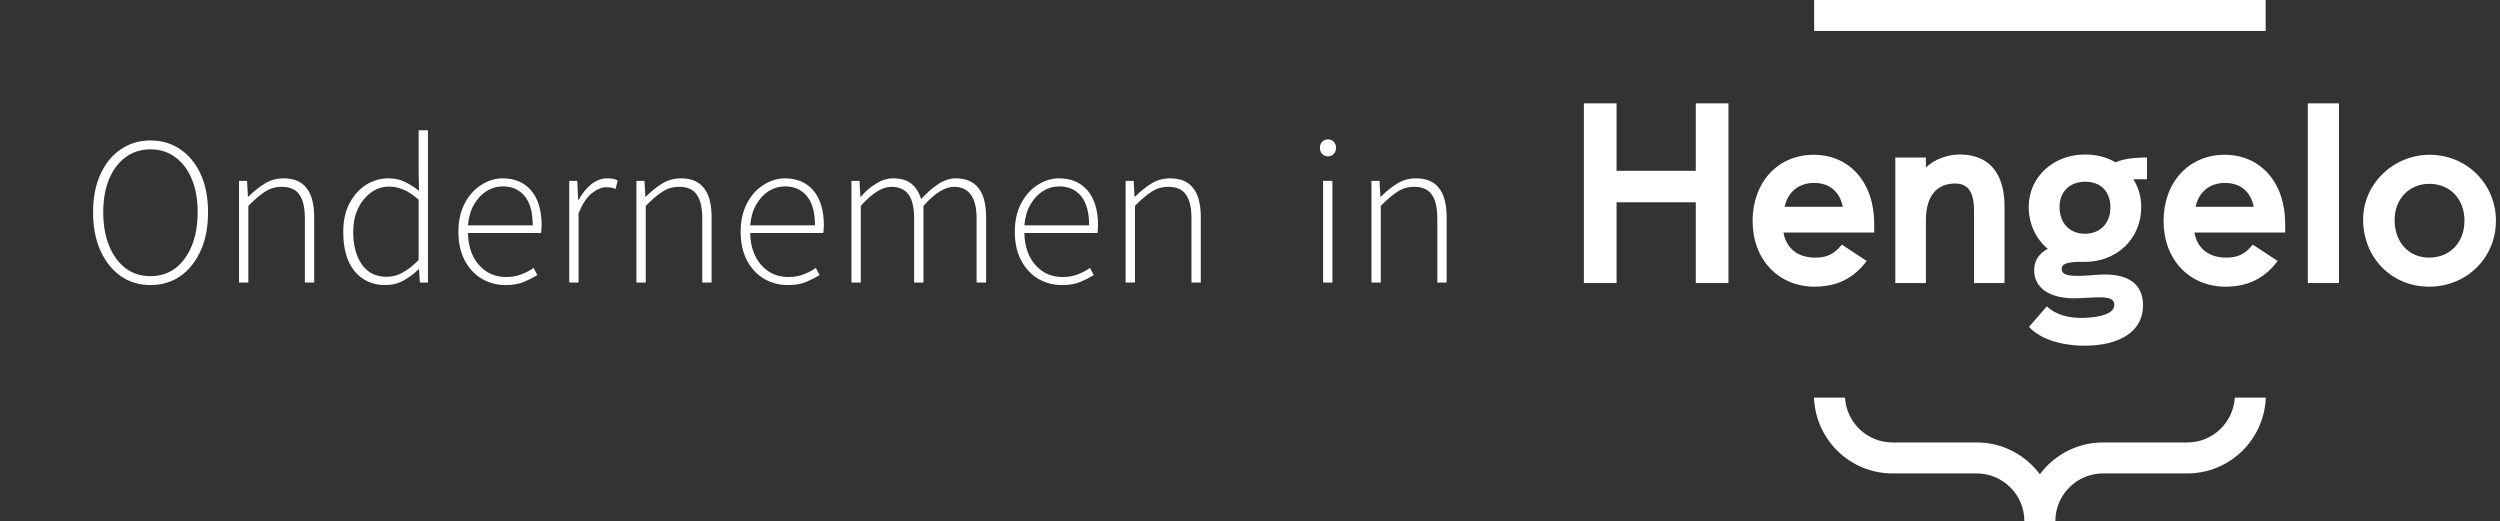 <svg width="307" height="64" viewBox="0 0 307 64" fill="none" xmlns="http://www.w3.org/2000/svg">
<rect x="0" y="0" width="307" height="64" fill="#333333" stroke="none"/>
<path d="M198.513 12.693V20.976H208.243V12.693H212.254V34.758H208.243V24.84H198.513V34.758H194.5V12.693H198.513Z" fill="white"/>
<path d="M222.725 19.008C227.145 19.008 230.152 22.425 230.152 27.476V28.555H219.009C219.343 30.485 220.756 31.637 222.91 31.637C224.323 31.637 225.213 31.229 226.179 30.04L229.226 32.045C227.628 34.2 225.549 35.203 222.836 35.203C218.379 35.203 215.222 31.859 215.222 27.143C215.22 22.388 218.304 19.008 222.725 19.008ZM226.29 25.397C225.956 23.615 224.73 22.463 222.762 22.463C220.793 22.463 219.493 23.688 219.158 25.397H226.29Z" fill="white"/>
<path d="M236.499 19.343V20.568C237.614 19.491 239.285 18.97 240.658 18.97C244.225 18.97 246.156 21.237 246.156 25.36V34.757H242.406V25.768C242.406 23.204 241.364 22.535 240.102 22.535C238.097 22.535 236.499 23.762 236.499 27.068V34.757H232.746V19.343H236.499Z" fill="white"/>
<path d="M263.648 22.017H261.977C262.607 22.983 262.942 24.173 262.942 25.435C262.942 29.298 259.971 32.159 255.997 32.159H255.81C253.805 32.122 253.174 32.418 253.174 33.013C253.174 33.904 254.323 34.016 257.407 33.756C261.233 33.422 263.165 34.797 263.165 37.508C263.165 40.665 260.342 42.448 256.033 42.448C253.061 42.448 250.536 41.631 249.16 40.144L251.353 37.618C252.431 38.66 254.103 39.104 255.96 39.031C258.002 38.956 259.637 38.51 259.637 37.433C259.637 36.542 258.633 36.43 256.777 36.542L255.328 36.616C251.614 36.802 249.793 35.279 249.793 33.199C249.793 32.01 250.386 31.12 251.465 30.562C250.018 29.337 249.125 27.515 249.125 25.399C249.125 21.758 252.134 18.972 256.035 18.972C257.445 18.972 258.746 19.306 259.785 19.937C260.676 19.529 261.978 19.343 263.649 19.343V22.017H263.648ZM259.154 25.471C259.154 23.466 257.929 22.314 256.07 22.314C254.211 22.314 252.913 23.502 252.913 25.398C252.913 27.477 254.213 28.703 256.033 28.703C257.854 28.703 259.154 27.477 259.154 25.471Z" fill="white"/>
<path d="M273.19 19.008C277.61 19.008 280.619 22.425 280.619 27.476V28.555H269.474C269.808 30.485 271.221 31.637 273.375 31.637C274.787 31.637 275.678 31.229 276.643 30.04L279.691 32.045C278.093 34.2 276.014 35.203 273.301 35.203C268.844 35.203 265.687 31.859 265.687 27.143C265.687 22.388 268.769 19.008 273.19 19.008ZM276.756 25.397C276.422 23.615 275.197 22.463 273.228 22.463C271.259 22.463 269.959 23.688 269.624 25.397H276.756Z" fill="white"/>
<path d="M287.224 12.693V34.758H283.399V12.693H287.224Z" fill="white"/>
<path d="M298.364 19.008C302.898 19.008 306.5 22.574 306.5 27.105C306.5 31.636 302.933 35.203 298.29 35.203C293.646 35.203 290.192 31.599 290.192 26.957C290.192 22.611 293.87 19.008 298.364 19.008ZM298.291 31.637C300.855 31.637 302.637 29.78 302.637 27.105C302.637 24.43 300.855 22.574 298.328 22.574C295.8 22.574 294.058 24.469 294.058 27.032C294.058 29.743 295.803 31.637 298.291 31.637Z" fill="white"/>
<path d="M274.436 48.828C274.25 51.891 271.718 54.332 268.605 54.332H258.254C255.08 54.332 252.258 55.872 250.495 58.242C248.732 55.872 245.912 54.332 242.736 54.332H232.385C229.277 54.332 226.75 51.89 226.565 48.828H222.761C222.95 53.989 227.179 58.136 232.385 58.136H242.736C245.966 58.136 248.593 60.764 248.593 63.993H252.397C252.397 60.764 255.025 58.136 258.254 58.136H268.605C273.815 58.136 278.048 53.989 278.24 48.828H274.436Z" fill="white"/>
<path d="M278.223 0H222.778V3.804H278.223V0Z" fill="white"/>
<path d="M18.476 35.005C17.107 35.005 15.893 34.641 14.836 33.913C13.779 33.168 12.947 32.128 12.34 30.793C11.733 29.459 11.43 27.881 11.43 26.061C11.43 24.259 11.733 22.699 12.34 21.381C12.947 20.064 13.779 19.05 14.836 18.339C15.893 17.611 17.107 17.247 18.476 17.247C19.863 17.247 21.085 17.611 22.142 18.339C23.199 19.05 24.031 20.064 24.638 21.381C25.245 22.699 25.548 24.259 25.548 26.061C25.548 27.881 25.245 29.459 24.638 30.793C24.031 32.128 23.199 33.168 22.142 33.913C21.085 34.641 19.863 35.005 18.476 35.005ZM18.476 33.913C19.637 33.913 20.651 33.593 21.518 32.951C22.385 32.293 23.061 31.374 23.546 30.195C24.031 29.017 24.274 27.639 24.274 26.061C24.274 24.484 24.031 23.123 23.546 21.979C23.061 20.818 22.385 19.925 21.518 19.301C20.651 18.66 19.637 18.339 18.476 18.339C17.315 18.339 16.301 18.66 15.434 19.301C14.567 19.925 13.891 20.818 13.406 21.979C12.921 23.123 12.678 24.484 12.678 26.061C12.678 27.639 12.921 29.017 13.406 30.195C13.891 31.374 14.567 32.293 15.434 32.951C16.301 33.593 17.315 33.913 18.476 33.913ZM29.353 34.693V22.213H30.341L30.445 24.137H30.523C31.164 23.496 31.823 22.967 32.499 22.551C33.192 22.118 33.964 21.901 34.813 21.901C36.096 21.901 37.04 22.3 37.647 23.097C38.271 23.877 38.583 25.073 38.583 26.685V34.693H37.439V26.841C37.439 25.507 37.214 24.527 36.763 23.903C36.33 23.262 35.602 22.941 34.579 22.941C33.834 22.941 33.158 23.141 32.551 23.539C31.944 23.921 31.26 24.501 30.497 25.281V34.693H29.353ZM47.325 35.005C45.748 35.005 44.491 34.442 43.555 33.315C42.619 32.189 42.151 30.577 42.151 28.479C42.151 27.127 42.402 25.966 42.905 24.995C43.425 24.007 44.101 23.245 44.933 22.707C45.782 22.17 46.701 21.901 47.689 21.901C48.452 21.901 49.11 22.04 49.665 22.317C50.237 22.577 50.835 22.95 51.459 23.435L51.407 21.147V15.999H52.551V34.693H51.563L51.459 33.081H51.381C50.878 33.584 50.28 34.035 49.587 34.433C48.911 34.815 48.157 35.005 47.325 35.005ZM47.481 33.991C48.174 33.991 48.833 33.818 49.457 33.471C50.098 33.107 50.748 32.596 51.407 31.937V24.527C50.748 23.938 50.124 23.522 49.535 23.279C48.963 23.037 48.373 22.915 47.767 22.915C46.935 22.915 46.19 23.167 45.531 23.669C44.872 24.155 44.343 24.813 43.945 25.645C43.563 26.477 43.373 27.422 43.373 28.479C43.373 30.126 43.728 31.461 44.439 32.483C45.15 33.489 46.163 33.991 47.481 33.991ZM62.065 35.005C61.008 35.005 60.037 34.745 59.153 34.225C58.287 33.705 57.593 32.96 57.073 31.989C56.553 31.001 56.293 29.831 56.293 28.479C56.293 27.11 56.553 25.94 57.073 24.969C57.593 23.981 58.269 23.227 59.101 22.707C59.933 22.17 60.809 21.901 61.727 21.901C63.218 21.901 64.388 22.404 65.237 23.409C66.087 24.415 66.511 25.836 66.511 27.673C66.511 27.829 66.503 27.985 66.485 28.141C66.485 28.297 66.468 28.453 66.433 28.609H57.463C57.481 29.649 57.68 30.577 58.061 31.391C58.46 32.206 59.006 32.847 59.699 33.315C60.41 33.783 61.233 34.017 62.169 34.017C62.845 34.017 63.452 33.913 63.989 33.705C64.544 33.497 65.055 33.229 65.523 32.899L65.991 33.783C65.506 34.078 64.96 34.355 64.353 34.615C63.747 34.875 62.984 35.005 62.065 35.005ZM57.463 27.673H65.419C65.419 26.079 65.09 24.883 64.431 24.085C63.773 23.288 62.88 22.889 61.753 22.889C61.043 22.889 60.375 23.08 59.751 23.461C59.145 23.843 58.633 24.389 58.217 25.099C57.801 25.81 57.55 26.668 57.463 27.673ZM69.902 34.693V22.213H70.89L70.994 24.527H71.072C71.488 23.765 71.99 23.141 72.58 22.655C73.186 22.153 73.862 21.901 74.608 21.901C74.85 21.901 75.067 21.919 75.258 21.953C75.448 21.988 75.648 22.057 75.856 22.161L75.596 23.201C75.388 23.115 75.206 23.063 75.05 23.045C74.894 23.011 74.694 22.993 74.452 22.993C73.897 22.993 73.308 23.236 72.684 23.721C72.077 24.189 71.531 25.013 71.046 26.191V34.693H69.902ZM78.154 34.693V22.213H79.142L79.246 24.137H79.324C79.965 23.496 80.624 22.967 81.3 22.551C81.993 22.118 82.764 21.901 83.614 21.901C84.896 21.901 85.841 22.3 86.448 23.097C87.072 23.877 87.384 25.073 87.384 26.685V34.693H86.24V26.841C86.24 25.507 86.014 24.527 85.564 23.903C85.13 23.262 84.402 22.941 83.38 22.941C82.634 22.941 81.958 23.141 81.352 23.539C80.745 23.921 80.06 24.501 79.298 25.281V34.693H78.154ZM96.724 35.005C95.666 35.005 94.696 34.745 93.812 34.225C92.945 33.705 92.252 32.96 91.732 31.989C91.212 31.001 90.952 29.831 90.952 28.479C90.952 27.11 91.212 25.94 91.732 24.969C92.252 23.981 92.928 23.227 93.76 22.707C94.592 22.17 95.467 21.901 96.386 21.901C97.876 21.901 99.046 22.404 99.896 23.409C100.745 24.415 101.17 25.836 101.17 27.673C101.17 27.829 101.161 27.985 101.144 28.141C101.144 28.297 101.126 28.453 101.092 28.609H92.122C92.139 29.649 92.338 30.577 92.72 31.391C93.118 32.206 93.664 32.847 94.358 33.315C95.068 33.783 95.892 34.017 96.828 34.017C97.504 34.017 98.11 33.913 98.648 33.705C99.202 33.497 99.714 33.229 100.182 32.899L100.65 33.783C100.164 34.078 99.618 34.355 99.012 34.615C98.405 34.875 97.642 35.005 96.724 35.005ZM92.122 27.673H100.078C100.078 26.079 99.748 24.883 99.09 24.085C98.431 23.288 97.538 22.889 96.412 22.889C95.701 22.889 95.034 23.08 94.41 23.461C93.803 23.843 93.292 24.389 92.876 25.099C92.46 25.81 92.208 26.668 92.122 27.673ZM104.56 34.693V22.213H105.548L105.652 24.137H105.73C106.285 23.496 106.9 22.967 107.576 22.551C108.269 22.118 108.963 21.901 109.656 21.901C110.661 21.901 111.433 22.135 111.97 22.603C112.507 23.071 112.889 23.687 113.114 24.449C113.825 23.669 114.527 23.054 115.22 22.603C115.931 22.135 116.641 21.901 117.352 21.901C119.848 21.901 121.096 23.496 121.096 26.685V34.693H119.926V26.841C119.926 24.241 118.999 22.941 117.144 22.941C116.035 22.941 114.787 23.721 113.4 25.281V34.693H112.256V26.841C112.256 25.507 112.031 24.527 111.58 23.903C111.129 23.262 110.419 22.941 109.448 22.941C108.339 22.941 107.091 23.721 105.704 25.281V34.693H104.56ZM130.392 35.005C129.334 35.005 128.364 34.745 127.48 34.225C126.613 33.705 125.92 32.96 125.4 31.989C124.88 31.001 124.62 29.831 124.62 28.479C124.62 27.11 124.88 25.94 125.4 24.969C125.92 23.981 126.596 23.227 127.428 22.707C128.26 22.17 129.135 21.901 130.054 21.901C131.544 21.901 132.714 22.404 133.564 23.409C134.413 24.415 134.838 25.836 134.838 27.673C134.838 27.829 134.829 27.985 134.812 28.141C134.812 28.297 134.794 28.453 134.76 28.609H125.79C125.807 29.649 126.006 30.577 126.388 31.391C126.786 32.206 127.332 32.847 128.026 33.315C128.736 33.783 129.56 34.017 130.496 34.017C131.172 34.017 131.778 33.913 132.316 33.705C132.87 33.497 133.382 33.229 133.85 32.899L134.318 33.783C133.832 34.078 133.286 34.355 132.68 34.615C132.073 34.875 131.31 35.005 130.392 35.005ZM125.79 27.673H133.746C133.746 26.079 133.416 24.883 132.758 24.085C132.099 23.288 131.206 22.889 130.08 22.889C129.369 22.889 128.702 23.08 128.078 23.461C127.471 23.843 126.96 24.389 126.544 25.099C126.128 25.81 125.876 26.668 125.79 27.673ZM138.228 34.693V22.213H139.216L139.32 24.137H139.398C140.039 23.496 140.698 22.967 141.374 22.551C142.067 22.118 142.839 21.901 143.688 21.901C144.971 21.901 145.915 22.3 146.522 23.097C147.146 23.877 147.458 25.073 147.458 26.685V34.693H146.314V26.841C146.314 25.507 146.089 24.527 145.638 23.903C145.205 23.262 144.477 22.941 143.454 22.941C142.709 22.941 142.033 23.141 141.426 23.539C140.819 23.921 140.135 24.501 139.372 25.281V34.693H138.228ZM162.476 34.693V22.213H163.62V34.693H162.476ZM163.074 19.197C162.797 19.197 162.563 19.102 162.372 18.911C162.181 18.721 162.086 18.461 162.086 18.131C162.086 17.837 162.181 17.594 162.372 17.403C162.563 17.213 162.797 17.117 163.074 17.117C163.369 17.117 163.603 17.213 163.776 17.403C163.967 17.594 164.062 17.837 164.062 18.131C164.062 18.461 163.967 18.721 163.776 18.911C163.603 19.102 163.369 19.197 163.074 19.197ZM168.417 34.693V22.213H169.405L169.509 24.137H169.587C170.229 23.496 170.887 22.967 171.563 22.551C172.257 22.118 173.028 21.901 173.877 21.901C175.16 21.901 176.105 22.3 176.711 23.097C177.335 23.877 177.647 25.073 177.647 26.685V34.693H176.503V26.841C176.503 25.507 176.278 24.527 175.827 23.903C175.394 23.262 174.666 22.941 173.643 22.941C172.898 22.941 172.222 23.141 171.615 23.539C171.009 23.921 170.324 24.501 169.561 25.281V34.693H168.417Z" fill="white"/>
</svg>
